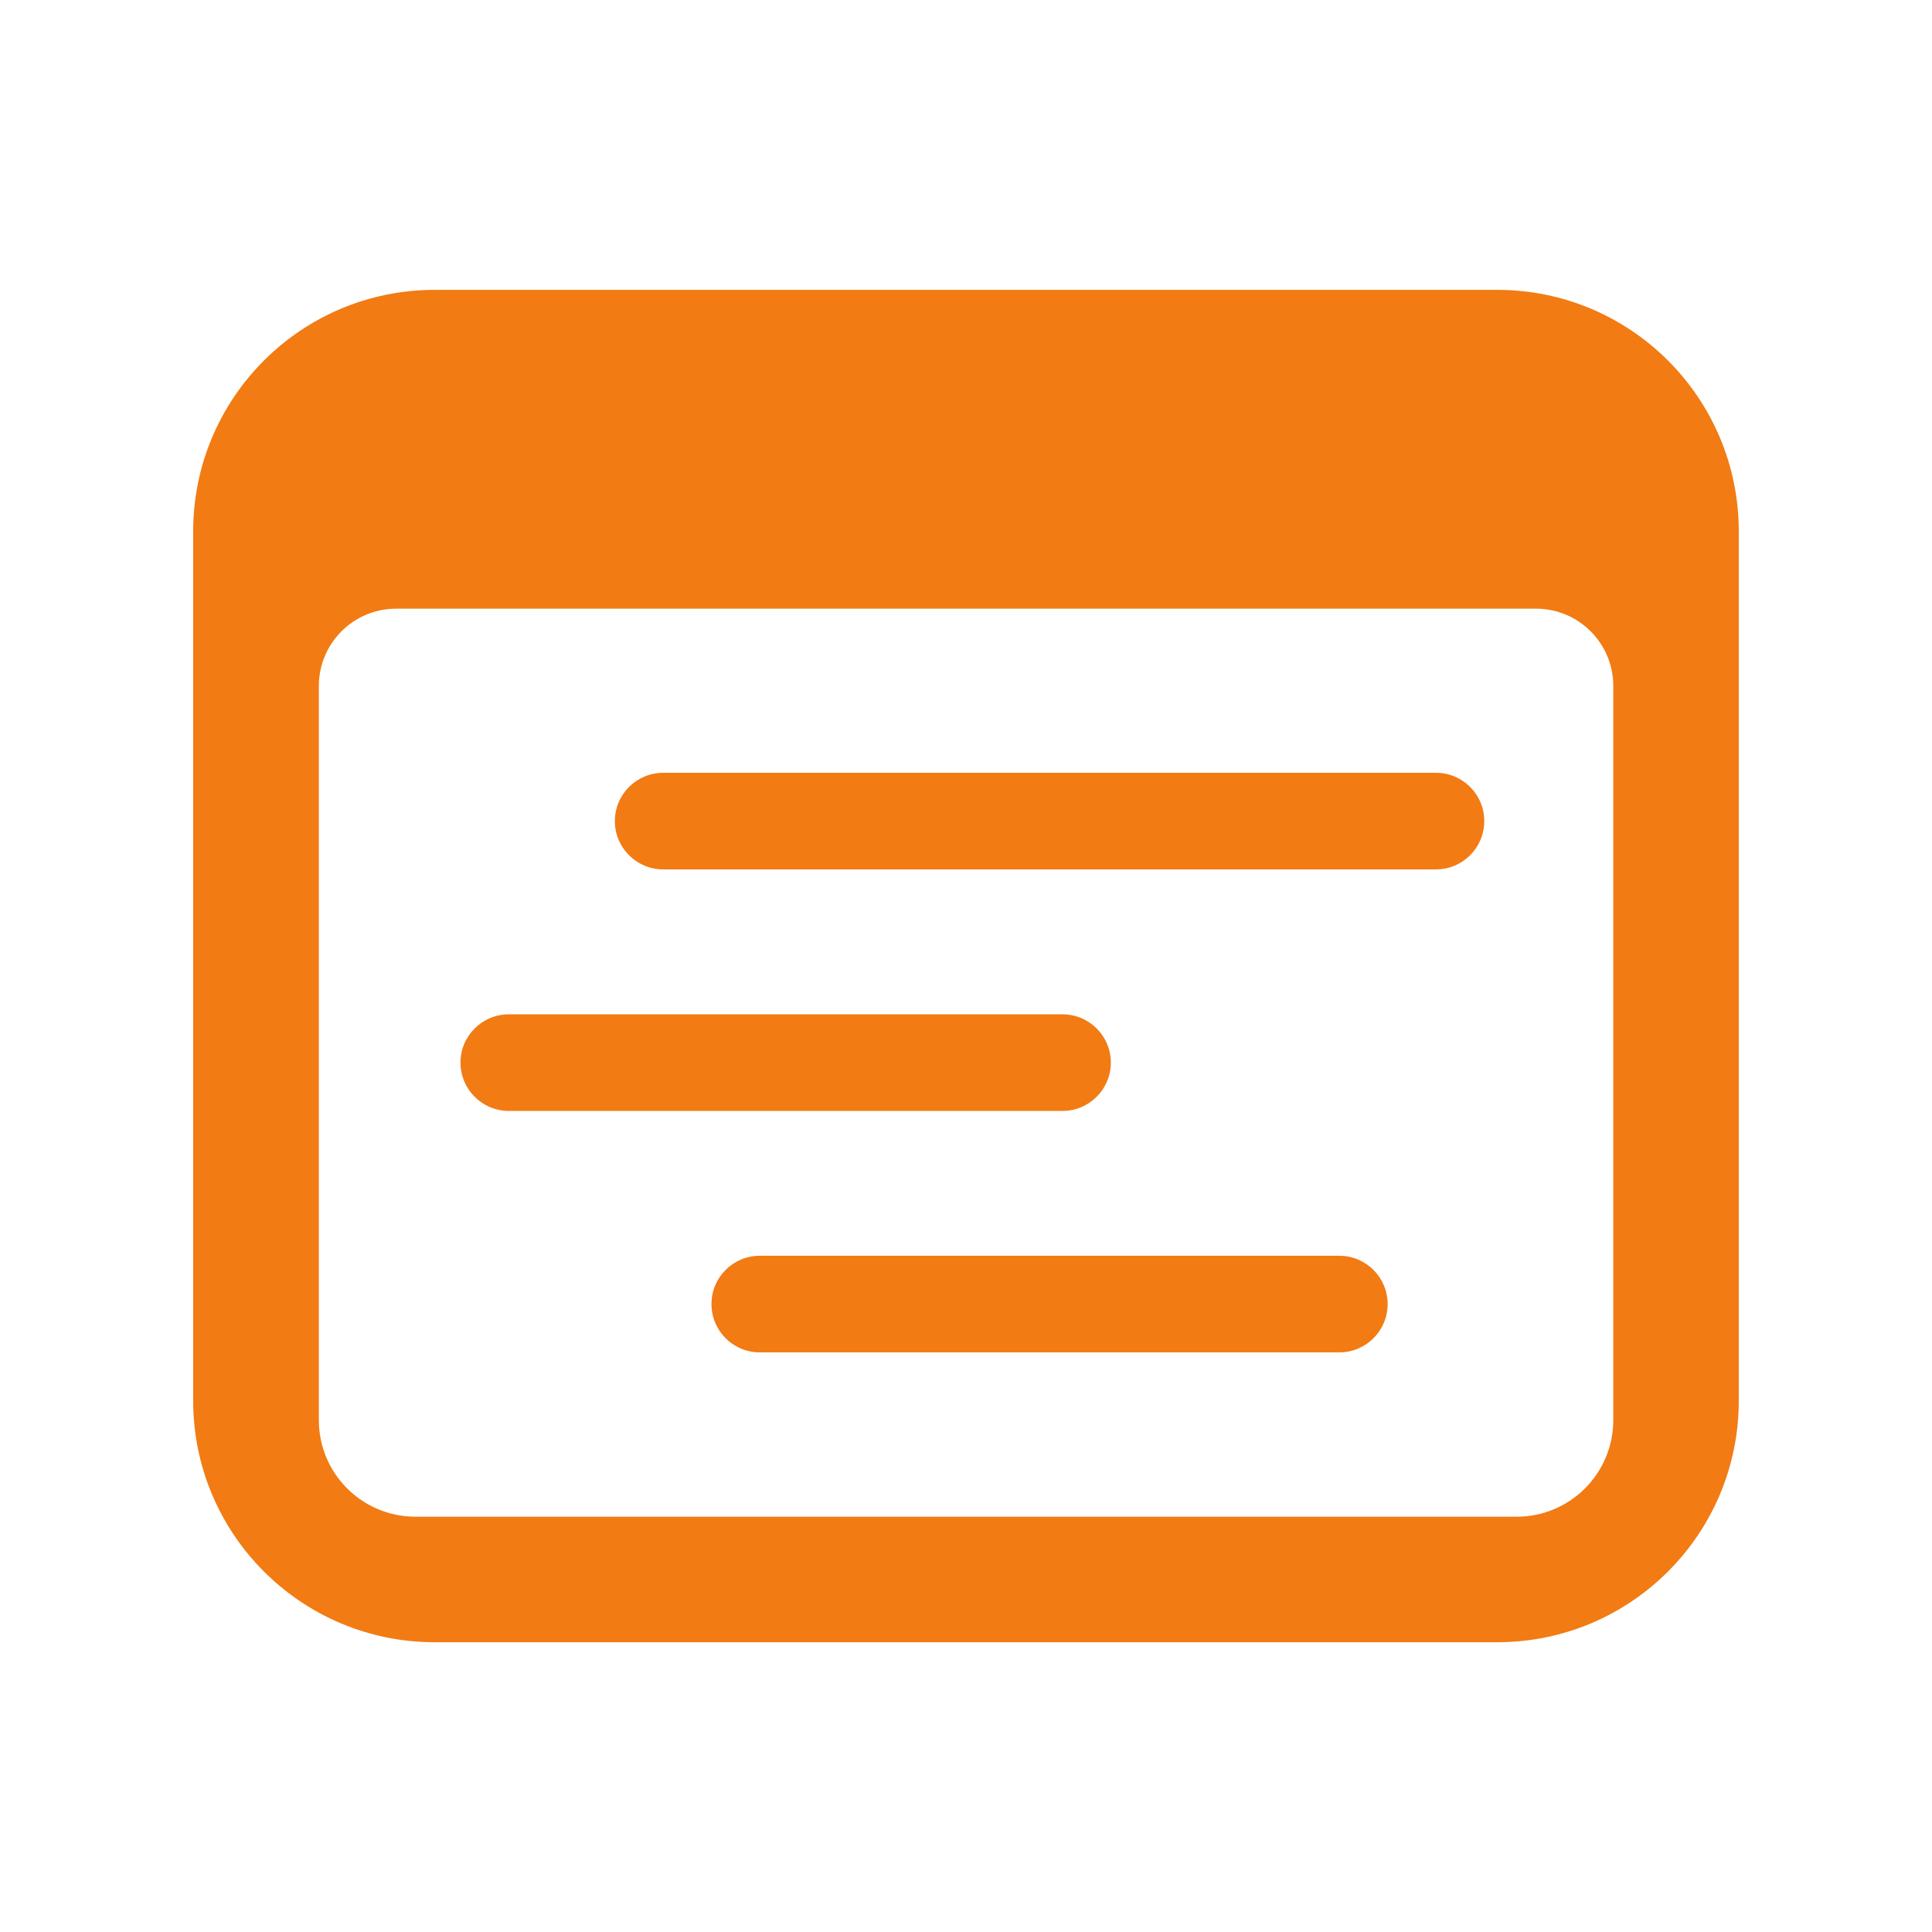<svg width="64" height="64" viewBox="0 0 64 64" fill="none" xmlns="http://www.w3.org/2000/svg">
<path d="M49.599 9.602C54.017 9.602 57.599 13.184 57.599 17.602V46.401C57.599 50.819 54.017 54.401 49.599 54.401H14.399C9.981 54.401 6.399 50.819 6.399 46.401L6.399 17.602C6.399 13.183 9.98 9.602 14.399 9.602L49.599 9.602ZM13.122 20.163C11.709 20.163 10.562 21.309 10.562 22.723V47.043C10.562 48.81 11.995 50.243 13.762 50.243H50.242C52.008 50.243 53.441 48.81 53.442 47.043V22.723C53.442 21.309 52.296 20.163 50.882 20.163H13.122ZM44.367 41.599C45.251 41.599 45.967 42.316 45.967 43.199C45.967 44.083 45.251 44.799 44.367 44.799H25.167C24.284 44.799 23.568 44.083 23.568 43.199C23.568 42.316 24.284 41.599 25.167 41.599H44.367ZM35.199 33.601C36.081 33.602 36.798 34.317 36.798 35.2C36.798 36.084 36.081 36.8 35.199 36.801H16.855C15.971 36.801 15.254 36.084 15.254 35.2C15.254 34.317 15.971 33.601 16.855 33.601H35.199ZM47.569 25.6C48.452 25.6 49.168 26.316 49.168 27.199C49.168 28.083 48.452 28.8 47.569 28.8H21.969C21.085 28.8 20.368 28.083 20.368 27.199C20.369 26.316 21.085 25.6 21.969 25.6H47.569Z" fill="#F27B13"/>
</svg>
